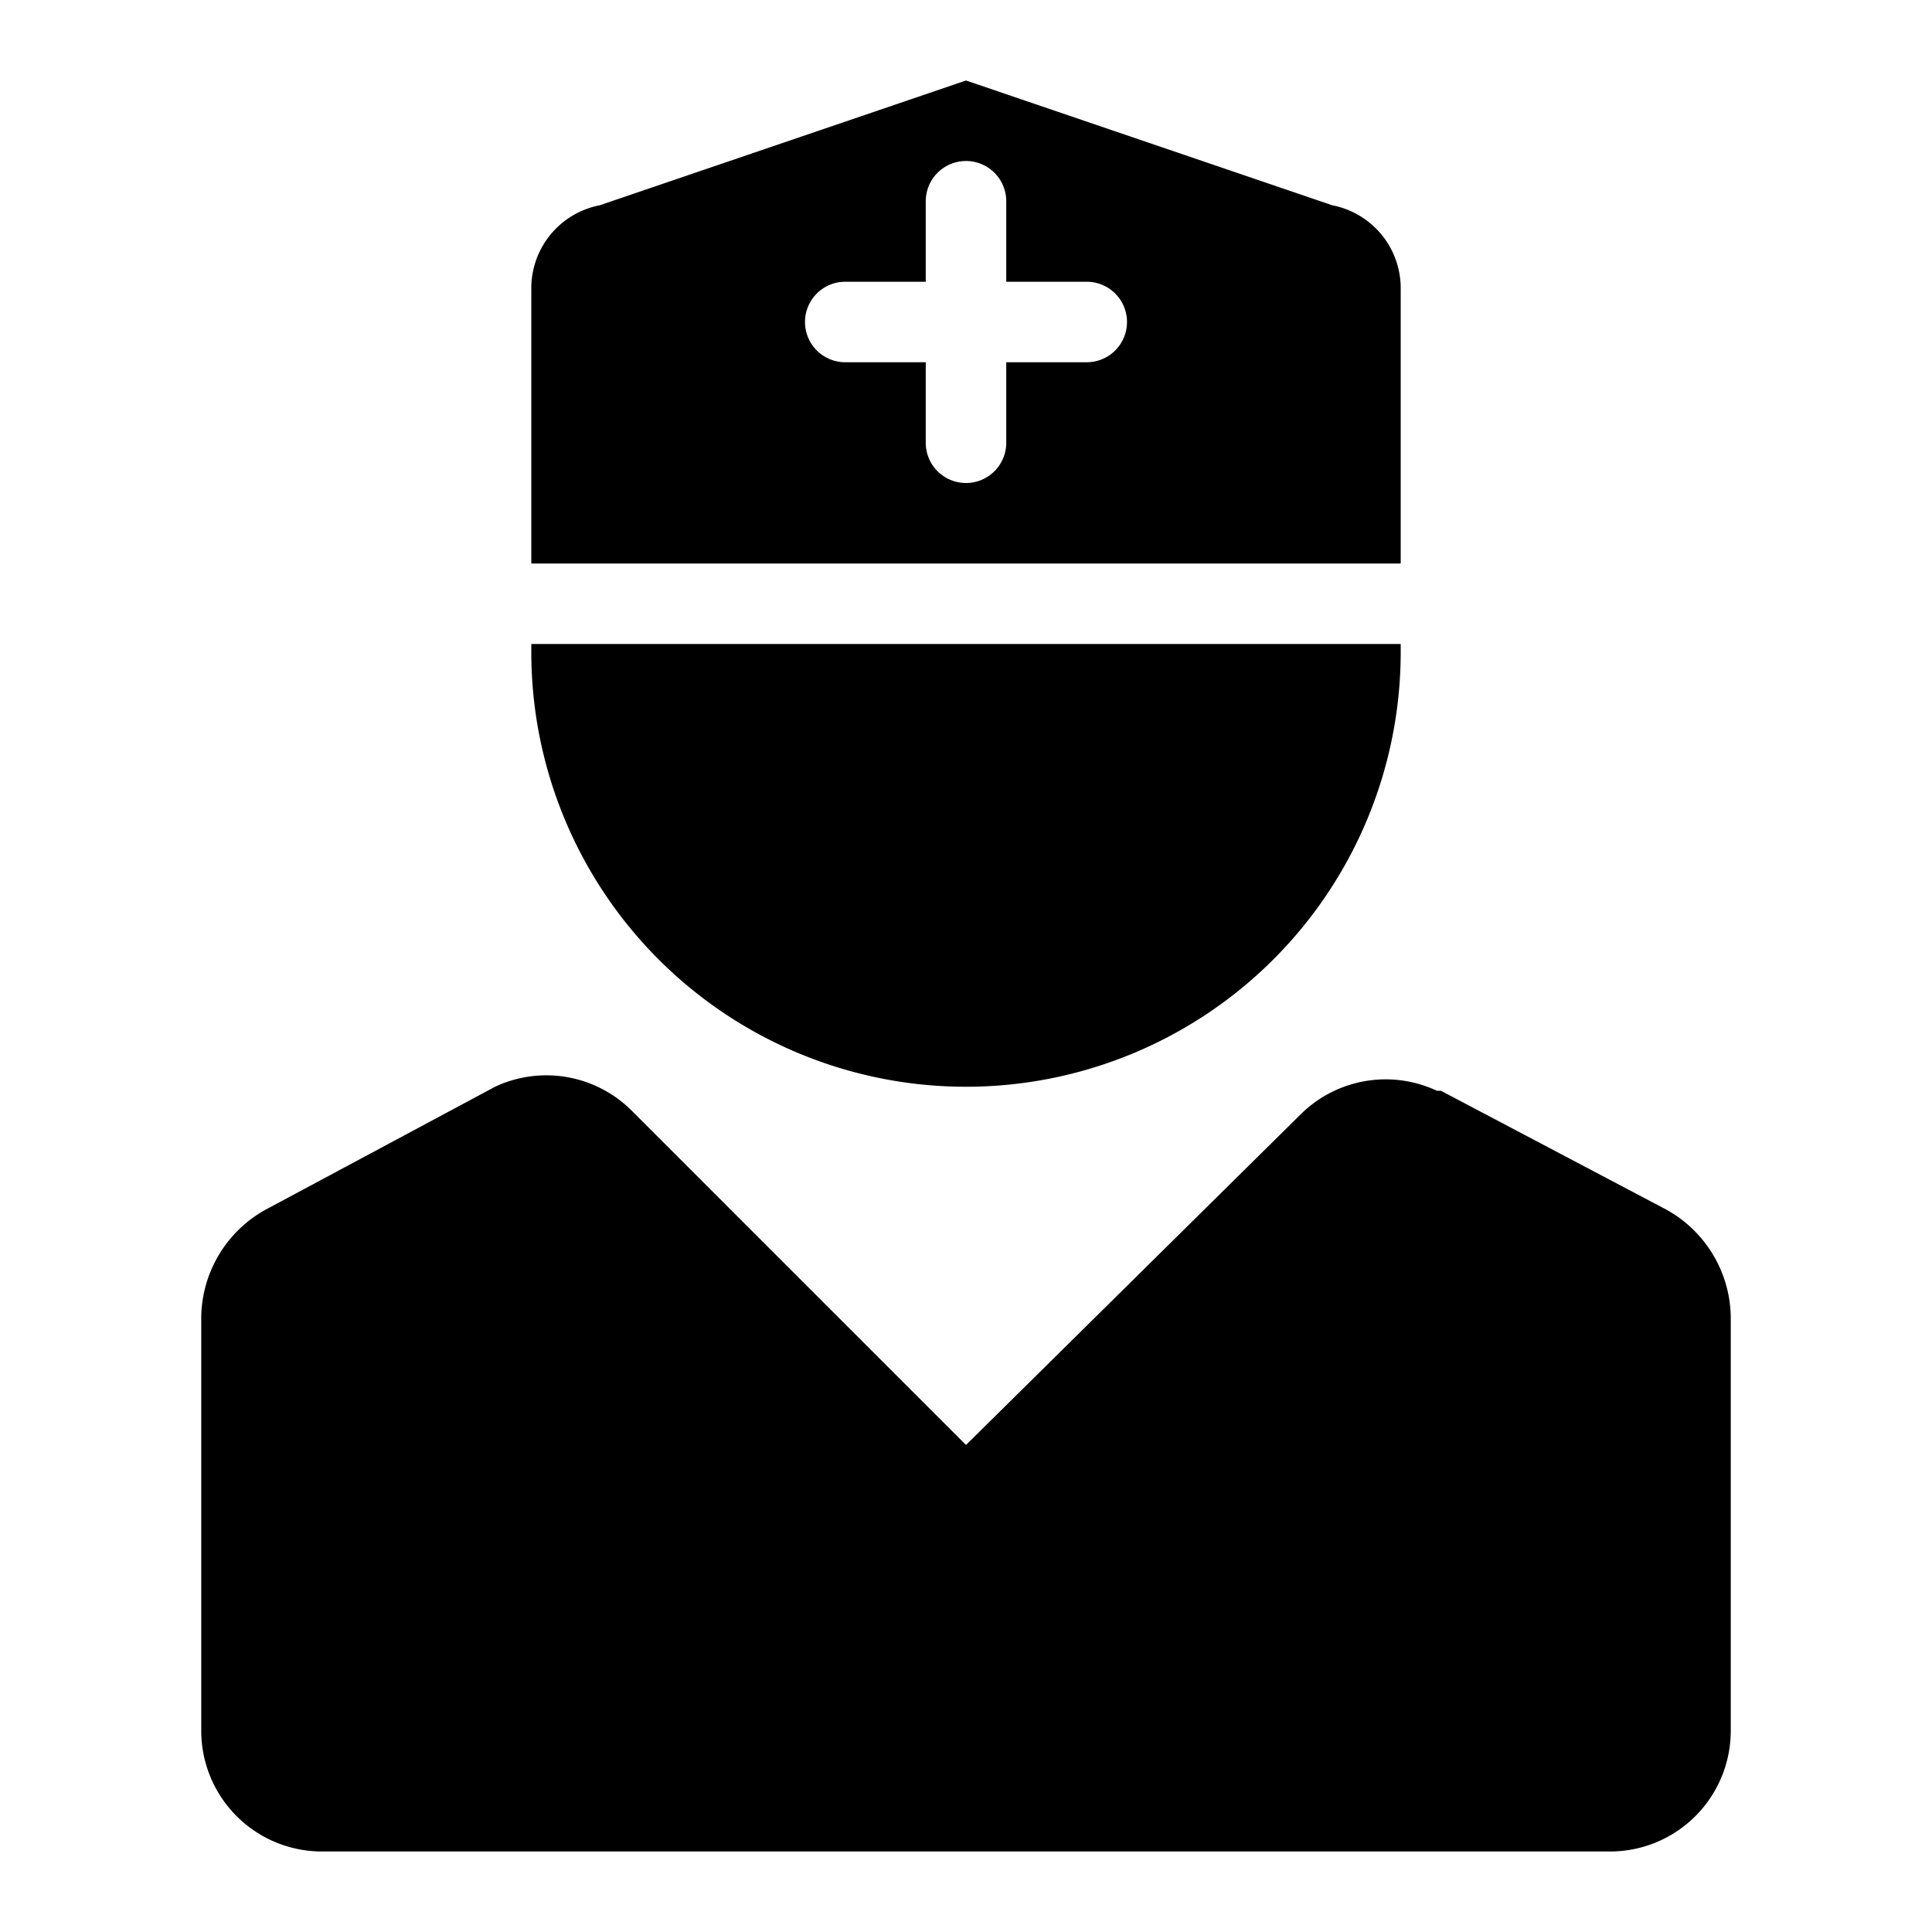 <?xml version="1.0" encoding="utf-8"?>
<svg width="800px" height="800px" viewBox="0 0 48 48" xmlns="http://www.w3.org/2000/svg">
  <g id="Layer_2" data-name="Layer 2">
    <g id="invisible_box" data-name="invisible box">
      <rect width="48" height="48" fill="none"/>
    </g>
    <g id="Layer_4" data-name="Layer 4">
      <g>
        <path d="M41.3,30l-5.5-2.9h-.1a3,3,0,0,0-3.4.6L24,35.9l-8.3-8.3a3,3,0,0,0-3.4-.6L6.7,30A3.1,3.1,0,0,0,5,32.7V43a3,3,0,0,0,3,3H40a3,3,0,0,0,3-3V32.7A3.1,3.1,0,0,0,41.3,30Z"/>
        <path d="M24,27A10.8,10.8,0,0,0,34.8,16.2V16H13.2v.2A10.8,10.8,0,0,0,24,27Z"/>
        <path d="M34.8,7.2a2.1,2.1,0,0,0-1.7-2.1L24,2,14.9,5.1a2.1,2.1,0,0,0-1.7,2.1V14H34.8ZM27,9H25v2a1,1,0,0,1-2,0V9H21a1,1,0,0,1,0-2h2V5a1,1,0,0,1,2,0V7h2a1,1,0,0,1,0,2Z"/>
      </g>
    </g>
  </g>
</svg>